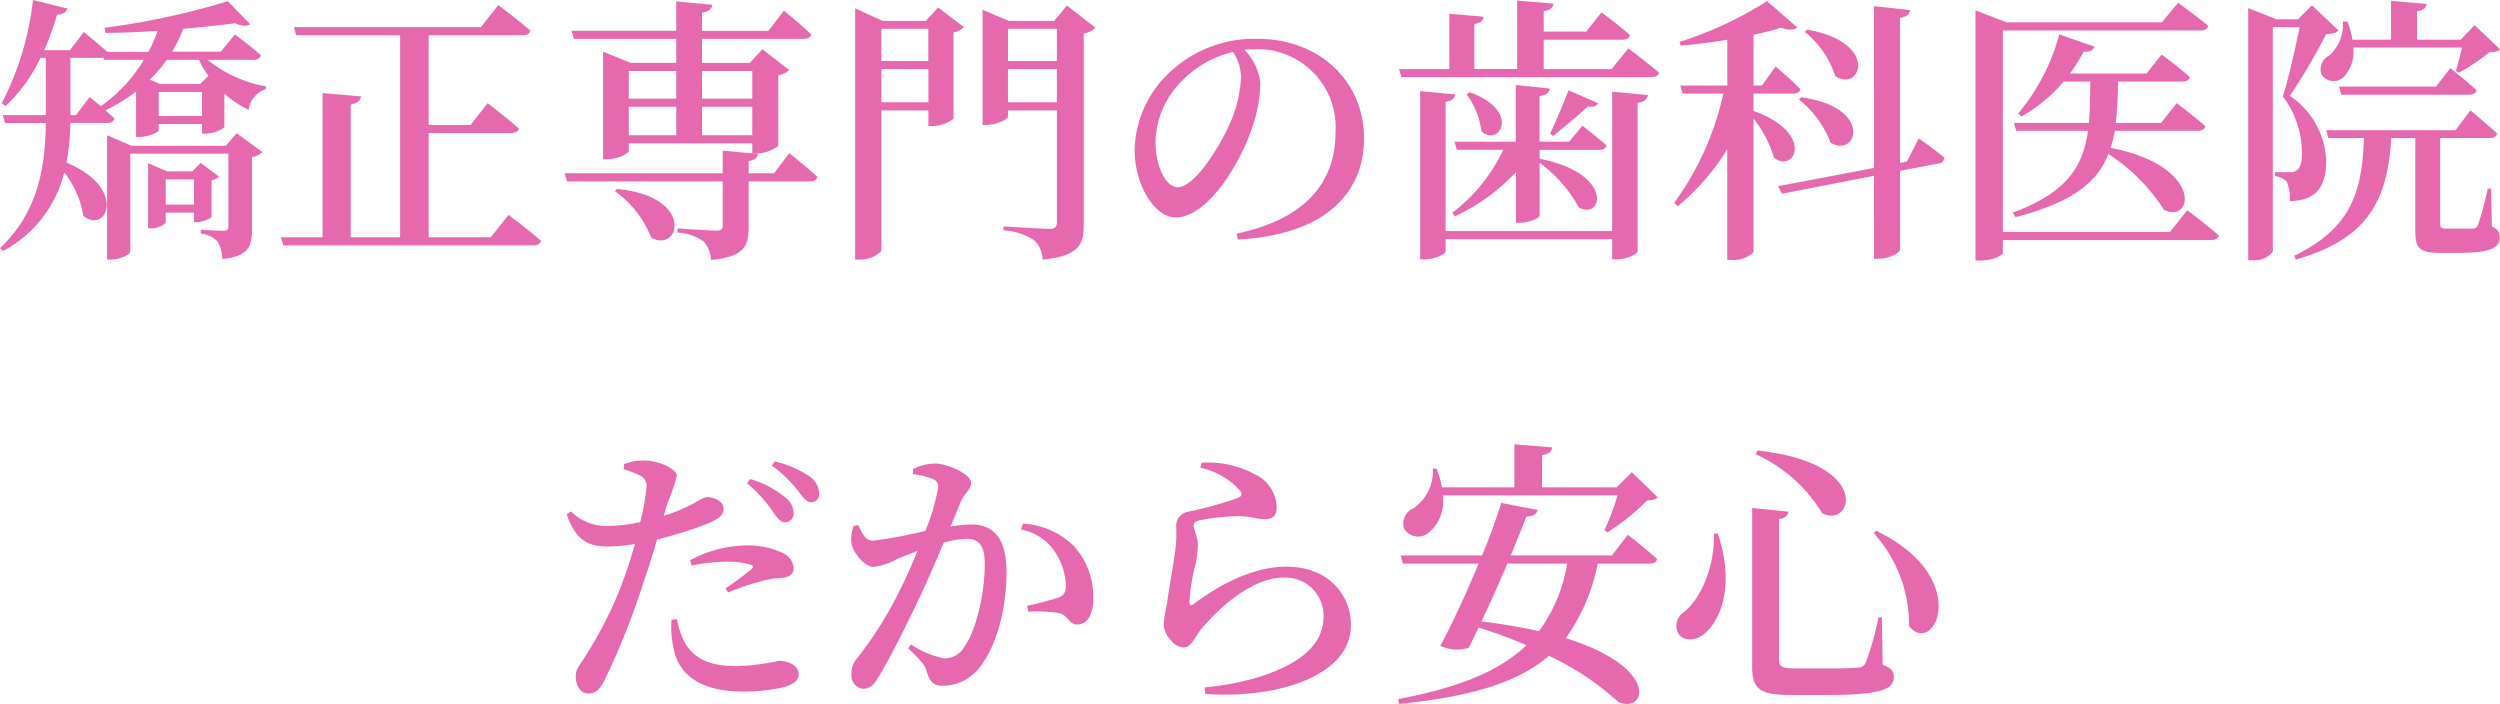 <svg xmlns="http://www.w3.org/2000/svg" width="196.812" height="55.426" viewBox="0 0 196.812 55.426"><path d="M-95.744-18.59a23.35,23.35,0,0,1-2.464,8.14l.308.2a12.447,12.447,0,0,0,2.75-3.784h.418v4.51H-98.12l.176.616h3.212C-94.776-5.5-95.3-1.936-98.34.946l.242.22A9.6,9.6,0,0,0-93.28-5.016a7.466,7.466,0,0,1,1.5,3.41c1.8,1.518,3.542-2.156-1.32-4.18A19.255,19.255,0,0,0-92.8-8.91h2.9c.308,0,.506-.11.572-.352l-.7-.638a15.821,15.821,0,0,0,2.4-1.474V-7.81h.264c.726,0,1.518-.374,1.518-.528v-.484h3.41v.748h.286a2.436,2.436,0,0,0,1.474-.506v-2.64A7.855,7.855,0,0,0-78.76-9.944a1.953,1.953,0,0,1,1.342-1.628l.022-.22a9.928,9.928,0,0,1-4.6-2.09h3.608c.308,0,.528-.11.594-.352-.792-.7-2.046-1.65-2.046-1.65L-80.96-14.52h-3.828a12.451,12.451,0,0,0,.88-1.8c1.5-.132,2.9-.286,4.07-.44.55.242.968.264,1.188.066l-1.76-1.8a59,59,0,0,1-9.7,2.09l.066.4c1.32,0,2.728-.066,4.114-.154a11.041,11.041,0,0,1-.726,1.65h-3.234c-.77-.682-1.848-1.562-1.848-1.562l-1.1,1.43h-2.024a20.915,20.915,0,0,0,1.012-2.794c.506,0,.726-.22.814-.484Zm9.9,9.13v-1.892h3.41V-9.46ZM-86.68-5.1V-.616h.2a1.7,1.7,0,0,0,1.188-.418v-.814h2.222V-1.1h.22c.44,0,1.144-.286,1.166-.44V-4.4a1.154,1.154,0,0,0,.594-.286l-1.452-1.078-.66.66h-2l-1.474-.638Zm1.386,2.618v-1.98h2.222v1.98Zm2.618-11.4a5.911,5.911,0,0,0,.748,1.254l-.638.638h-3.19l-.792-.33a11.2,11.2,0,0,0,1.342-1.562Zm-4.334,0A12.116,12.116,0,0,1-90.4-10.23l-.88-.726-1.078,1.43h-.44v-4.51h2.464l.132-.022.044.176Zm-2.9,6.776V1.848h.286c.748,0,1.54-.418,1.54-.616V-6.49h7.722v5.7c0,.264-.066.374-.374.374-.352,0-1.8-.088-1.8-.088V-.2A2.1,2.1,0,0,1-81.2.44,2.673,2.673,0,0,1-80.85,1.8C-78.76,1.606-78.5.792-78.5-.572V-6.226a1.334,1.334,0,0,0,.814-.4L-79.706-8.1l-.858.99h-7.414l-1.936-.836Zm16.962-4.158V.088H-76.23l.2.638h19.668c.33,0,.55-.11.616-.352C-56.716-.484-58.3-1.672-58.3-1.672L-59.708.088h-4.884V-8.118h6.468c.33,0,.572-.11.638-.352-.946-.836-2.464-2-2.464-2l-1.342,1.716h-3.3v-7.062h7.414c.308,0,.528-.11.594-.352-.946-.836-2.53-2.024-2.53-2.024l-1.364,1.738H-75.2l.176.638h8.184V.088H-70.73v-10.45c.572-.11.77-.33.814-.638Zm23.188,7.546-.176.176A8.1,8.1,0,0,1-47.08.11C-44.858,1.386-43.538-3.1-49.764-3.718Zm8.316-3.014V-4.95H-53.9l.2.638h12.254V-.836c0,.286-.11.4-.506.4-.484,0-3.058-.176-3.058-.176v.33a3.857,3.857,0,0,1,2.09.726,2.312,2.312,0,0,1,.55,1.43c2.64-.242,2.97-1.1,2.97-2.618V-4.312h4.818c.308,0,.528-.11.594-.352-.836-.77-2.222-1.87-2.222-1.87L-37.4-4.95h-2v-.968c.462-.066.682-.22.726-.55ZM-39.116-13v2.178h-3.96V-13ZM-53.35-16.17l.2.638H-45.1v1.892h-3.586l-2.178-.88v8.47h.308c.836,0,1.716-.462,1.716-.66V-7.3h9.724v.792h.352a2.928,2.928,0,0,0,1.694-.594v-5.566a1.482,1.482,0,0,0,.858-.418l-2.112-1.628-.99,1.078h-3.762v-1.892h8.008c.308,0,.528-.11.594-.352-.814-.792-2.156-1.87-2.156-1.87l-1.21,1.584h-5.236V-17.6c.594-.088.77-.308.814-.616L-45.1-18.48v2.31Zm14.234,5.984v2.244h-3.96v-2.244Zm-9.724,0h3.74v2.244h-3.74Zm0-.638V-13h3.74v2.178Zm23.584-5.5v2.53h-3.7v-2.53Zm-5.764-.616V1.848h.352c.968,0,1.716-.528,1.716-.792V-9.9h3.7v1.232h.33a2.847,2.847,0,0,0,1.65-.572v-6.8a1.355,1.355,0,0,0,.814-.418L-24.486-18l-.968,1.056h-3.388l-2.178-.99Zm2.068,3.784h3.7v2.618h-3.7Zm13.816-3.168v2.53h-3.85v-2.53Zm-5.852-.616v8.184h.286c.858,0,1.716-.462,1.716-.638V-9.9h3.85v8.8c0,.352-.132.528-.594.528-.594,0-3.608-.2-3.608-.2v.308a5.048,5.048,0,0,1,2.42.792,2.178,2.178,0,0,1,.66,1.518c2.882-.286,3.234-1.21,3.234-2.706V-15.95a1.72,1.72,0,0,0,.924-.462l-2.244-1.738-1.012,1.21H-18.9l-2.09-.88Zm2,3.784h3.85v2.618h-3.85ZM-.374-14.674c.286-.022.572-.044.836-.044A6.152,6.152,0,0,1,6.8-8.184C6.8-4.29,4.488-1.342-.99-.2L-.9.264c7.282-.374,9.944-4,9.944-7.942,0-4.576-3.564-7.854-8.382-7.854A9.708,9.708,0,0,0-5.918-13.2a8.636,8.636,0,0,0-3.1,6.38C-9.02-4-7.436-1.474-5.786-1.474c2.486,0,4.994-4.114,5.94-6.842a11.209,11.209,0,0,0,.726-3.74A4.445,4.445,0,0,0-.374-14.674Zm-.9.176A3.7,3.7,0,0,1-.638-12.54a10.086,10.086,0,0,1-.9,3.718C-2.31-7.062-4.29-3.85-5.632-3.85c-.9,0-1.738-1.606-1.738-3.52a6.952,6.952,0,0,1,2.09-4.862A8.317,8.317,0,0,1-1.276-14.5ZM17.358-11.33l-.242.154A6.143,6.143,0,0,1,18.282-8.25C19.712-6.974,21.428-9.878,17.358-11.33Zm7.788-.154c-.33.858-.99,2.442-1.452,3.41l.22.2c.836-.682,2.112-1.716,2.728-2.332.528.066.726-.044.814-.264ZM20.988-11.9v4.466H16.17l.176.638H20a13.265,13.265,0,0,1-4,4.95l.2.286a15.492,15.492,0,0,0,4.8-3.476v3.982h.352c.7,0,1.518-.374,1.518-.572V-5.764a10.662,10.662,0,0,1,3.08,3.5c1.87,1.056,2.838-2.662-3.08-3.828v-.7h4.708c.286,0,.506-.11.55-.352-.726-.66-1.892-1.54-1.892-1.54L25.19-7.436H22.858v-3.586c.572-.088.77-.286.814-.594Zm-5.236-5.61v4.356h-3.96l.2.638H31.658c.308,0,.55-.11.616-.352-.946-.792-2.42-1.914-2.42-1.914l-1.32,1.628H23.188v-2.31h6.2c.308,0,.528-.11.594-.352-.836-.77-2.244-1.8-2.244-1.8L26.532-16.1H23.188V-17.71c.55-.088.726-.286.77-.594l-2.86-.242v5.39H17.732V-16.7c.506-.088.682-.264.726-.572Zm12.826,6.138V-.4H15.466V-10.582c.528-.066.7-.286.77-.572l-2.772-.264V1.826h.374c.748,0,1.628-.4,1.628-.616V.242H28.578V1.826h.374c.77,0,1.628-.418,1.628-.616v-11.7c.572-.088.748-.308.814-.616Zm15.356-4.884-.2.176a7.275,7.275,0,0,1,2.4,3.476C48.136-11.264,49.676-15.246,43.934-16.258Zm-.462,5.324-.2.176A7.776,7.776,0,0,1,45.76-7.37C47.784-6.072,49.28-10.1,43.472-10.934Zm-1.826,7,.286.594,7.26-1.408V1.782h.4c.792,0,1.65-.484,1.65-.726v-6.2l3.014-.572a.518.518,0,0,0,.484-.462C53.988-6.8,52.712-7.7,52.712-7.7l-.924,1.826-.55.11V-17.182c.572-.088.748-.308.792-.616l-2.838-.308V-5.368ZM40.766-18.5A29.207,29.207,0,0,1,33.88-15.29l.088.286a34.922,34.922,0,0,0,3.674-.462v3.608h-3.7l.176.638h3.212a22.88,22.88,0,0,1-3.872,8.6l.286.264a18.059,18.059,0,0,0,3.894-4.488V1.87h.374a2.137,2.137,0,0,0,1.694-.616V-9.262a9.2,9.2,0,0,1,1.606,3.08c1.65,1.3,3.256-1.958-1.606-3.674V-11.22h3.1c.308,0,.528-.11.594-.352-.726-.748-1.958-1.782-1.958-1.782l-1.078,1.5h-.66v-4c.814-.176,1.54-.352,2.156-.55.638.22,1.078.176,1.3-.022Zm23.012,2.618a16.293,16.293,0,0,1-3.234,6.226l.242.242a12.1,12.1,0,0,0,3.322-2.75H66.22C66.2-10.978,66.2-9.9,66.11-8.91h-5.9l.176.616h5.654c-.4,2.816-1.65,4.862-5.94,6.446l.242.352c4.466-1.166,6.446-2.75,7.3-4.972a14.6,14.6,0,0,1,4.378,4.4c2.332,1.122,3.124-3.454-4.2-4.884a10.887,10.887,0,0,0,.33-1.342H74.69c.308,0,.528-.11.594-.352-.858-.77-2.266-1.826-2.266-1.826L71.786-8.91H68.222a29.371,29.371,0,0,0,.176-3.256H73.48c.286,0,.528-.11.572-.352C73.194-13.31,71.83-14.3,71.83-14.3l-1.188,1.5H64.614a13.346,13.346,0,0,0,1.078-1.716c.484.044.77-.132.858-.4Zm-6.6-.946V1.914h.374c1.1,0,1.782-.44,1.782-.594V.308h16.39c.33,0,.55-.11.616-.352-.946-.836-2.486-2-2.486-2L72.49-.33H59.334V-16.192H74.91c.308,0,.528-.11.594-.352-.9-.77-2.376-1.826-2.376-1.826l-1.276,1.54H59.62l-2.442-.946ZM85.8-11.77l.176.638H96.03c.308,0,.528-.11.594-.352-.77-.726-2.068-1.738-2.068-1.738L93.434-11.77Zm.308-5.126a3.316,3.316,0,0,1-1.056,2.662,1.228,1.228,0,0,0-.638,1.5,1.137,1.137,0,0,0,1.738.22,2.89,2.89,0,0,0,.77-2.332H95.48c-.154.616-.33,1.364-.484,1.848l.242.132a16.871,16.871,0,0,0,2.4-1.606c.44-.022.682-.044.836-.242l-2-1.892-1.1,1.144H91.938V-17.71c.528-.066.726-.286.748-.572l-2.794-.242v3.058H86.856a6.7,6.7,0,0,0-.4-1.43Zm-1.32,8.558.176.616h2.794c-.132,4.378-1.1,7.128-5.478,9.262l.11.308c5.588-1.606,7.216-4.51,7.524-9.57h1.892v7.3c0,1.32.264,1.738,1.914,1.738h1.5C97.768,1.32,98.45.9,98.45.11c0-.4-.088-.638-.616-.858L97.768-3.74H97.5a21.256,21.256,0,0,1-.77,2.882c-.11.2-.176.242-.352.264h-2.09c-.462,0-.528-.088-.528-.374V-7.722h3.894c.308,0,.55-.11.594-.352C97.46-8.822,96.14-9.9,96.14-9.9L94.974-8.338ZM78.65-17.072V1.892h.33a1.834,1.834,0,0,0,1.606-.66V-16.456H82.7c-.33,1.65-.9,4.114-1.32,5.456a7.461,7.461,0,0,1,1.5,4.554c0,.7-.154,1.122-.44,1.276a.7.7,0,0,1-.484.132H80.762v.308a1.65,1.65,0,0,1,.924.44,3.632,3.632,0,0,1,.242,1.54c2.134-.066,2.86-1.166,2.86-3.212a6.44,6.44,0,0,0-2.86-5.082,47.321,47.321,0,0,0,2.86-4.862c.506-.022.792-.088.968-.286l-2.09-1.98-1.1,1.1H80.872l-2.222-.88ZM-37.576,21.58c.374.528.638.924.99.946a.676.676,0,0,0,.726-.7,1.62,1.62,0,0,0-.682-1.276,7.623,7.623,0,0,0-2.75-1.43l-.242.33A10.741,10.741,0,0,1-37.576,21.58Zm2-1.606c.44.55.682.968,1.078.968a.6.6,0,0,0,.638-.682,1.71,1.71,0,0,0-.77-1.364,8.464,8.464,0,0,0-2.728-1.166l-.22.33A10.62,10.62,0,0,1-35.574,19.974Zm-8.316,5.962a14.185,14.185,0,0,1,2.728-.308,6.323,6.323,0,0,1,1.914.242c.2.066.242.176.11.308a24.361,24.361,0,0,1-2.09,1.562l.22.308a20,20,0,0,1,2.6-.88,5.4,5.4,0,0,1,1.386-.242c.77-.022,1.166-.264,1.166-.792a1.42,1.42,0,0,0-.858-1.188,6.307,6.307,0,0,0-2.9-.594,9.483,9.483,0,0,0-4.4,1.166ZM-45.474,30.2a7.661,7.661,0,0,0,.176,2.31c.44,2.222,2.4,3.344,5.434,3.344a13.722,13.722,0,0,0,3.058-.308c.77-.176,1.342-.506,1.342-1.012,0-.77-.836-1.1-1.562-1.1a17.572,17.572,0,0,1-3.344.418c-1.826,0-3.124-.44-3.938-1.65a5.473,5.473,0,0,1-.726-2.046Zm-7.92-8.536-.33.242c.726,2.09,1.738,2.53,3.256,2.53a14.807,14.807,0,0,0,2.112-.2c-.22.77-.44,1.5-.66,2.134a30.756,30.756,0,0,1-3.1,6.468c-.484.858-.9,1.122-.9,1.848s.418,1.32.968,1.32c.66,0,.924-.352,1.276-.99a60.089,60.089,0,0,0,3.19-8.052c.352-.99.682-2.09.968-3.08a32.832,32.832,0,0,0,3.586-1.1c1.276-.484,1.65-.792,1.65-1.32,0-.66-.858-.924-1.32-.924a2.681,2.681,0,0,0-.88.418A13.416,13.416,0,0,1-46.09,22.02l.242-.858a16.723,16.723,0,0,0,.792-2.288c0-.55-1.408-1.188-2.508-1.21a4.141,4.141,0,0,0-1.65.286l-.022.4a7.758,7.758,0,0,1,1.342.528.888.888,0,0,1,.44.968,17.921,17.921,0,0,1-.484,2.662,12.153,12.153,0,0,1-2.772.308A3.884,3.884,0,0,1-53.394,21.668Zm35.42,1.43a4.134,4.134,0,0,1,2.728,1.826,5.061,5.061,0,0,1,.814,2.53c.022.594-.132.814-.616,1.012a23.637,23.637,0,0,1-2.442.638l.11.462a10.859,10.859,0,0,1,2.486.132c.682.22.682.88,1.386.88.836-.022,1.232-.88,1.232-2A5.923,5.923,0,0,0-13.86,24.33,6.224,6.224,0,0,0-17.8,22.636Zm-8.492-4.356a6,6,0,0,1,1.65.418.638.638,0,0,1,.33.638,15.821,15.821,0,0,1-1.012,3.41,33.082,33.082,0,0,1-4.136.77c-.594,0-.814-.572-1.144-1.232l-.352.066a2.779,2.779,0,0,0-.176,1.408c.176.814,1.1,1.826,1.716,1.826a4.946,4.946,0,0,0,1.782-.572c.418-.2,1.034-.44,1.694-.682-.418,1.034-.88,2.09-1.364,3.036a29.718,29.718,0,0,1-3.388,5.412,1.728,1.728,0,0,0-.44,1.254,1.038,1.038,0,0,0,.9,1.144c.484,0,.792-.2,1.21-.9.858-1.364,2.112-3.894,3.212-6.2.616-1.3,1.32-2.948,1.936-4.4a7.8,7.8,0,0,1,1.76-.308c1.1,0,1.474.638,1.474,2,0,2.332-.7,5.28-1.606,6.49a1.759,1.759,0,0,1-1.606.924,7.189,7.189,0,0,1-2.6-1.1l-.22.308c1.144,1.1,1.3,1.342,1.43,1.716.264.9.506,1.232,1.32,1.232a3.609,3.609,0,0,0,2.772-1.32c1.474-1.716,2.222-4.84,2.222-7.59,0-2.794-1.078-3.784-2.772-3.784a11.231,11.231,0,0,0-1.628.154l.792-1.936c.264-.66.814-.946.814-1.518,0-.66-1.848-1.5-2.816-1.5a3.868,3.868,0,0,0-1.76.44Zm22.616-.506A5.812,5.812,0,0,1-.792,19.952c.264.308.242.506-.044.638a29.912,29.912,0,0,1-3.938,1.1,1.123,1.123,0,0,0-.968,1.232,9.916,9.916,0,0,1-.066,1.738c-.132,1.056-.506,3.124-.66,4.268a15.658,15.658,0,0,0-.264,1.606A1.878,1.878,0,0,0-6.2,31.766a1.39,1.39,0,0,0,1.034.616c.616,0,.88-.792,1.342-1.386,1.452-1.76,4.07-4.114,6.534-4.114a3,3,0,0,1,3.146,3.08c0,1.716-1.122,3.476-5.038,4.73a21.947,21.947,0,0,1-4.334.836l.066.506c5.324.418,11.462-1.276,11.462-5.412,0-2.31-1.694-4.6-5.1-4.6-2.706,0-5.39,1.518-7.326,2.97-.176.11-.286.088-.286-.154a14.361,14.361,0,0,1,.418-2.772,7.486,7.486,0,0,0,.242-1.848c-.022-.55-.33-1.122-.33-1.408,0-.2.11-.374.484-.44a17.2,17.2,0,0,1,3.146-.33c.99.044,1.342.242,2.024.242.616,0,.88-.33.88-.924a2.921,2.921,0,0,0-1.65-2.574A7.758,7.758,0,0,0-3.74,17.84Zm28.886,7.546a12.342,12.342,0,0,1-2.222,5.324,43.725,43.725,0,0,0-4.532-.77c.682-1.408,1.408-3.058,2.046-4.554Zm-5.192-4.774a41.95,41.95,0,0,1-1.518,4.136h-6.4l.176.638h5.962c-.99,2.4-2.178,4.95-3.014,6.468a3.028,3.028,0,0,0,2.244.154l.77-1.584a37.361,37.361,0,0,1,3.762,1.386c-2.134,2.068-5.368,3.344-10.1,4.246l.088.374c5.786-.572,9.416-1.738,11.792-3.784a22.169,22.169,0,0,1,5.478,3.652c2.178.9,3.278-2.728-4.158-5.038a14.837,14.837,0,0,0,2.508-5.874h4.092c.308,0,.55-.11.594-.352-.858-.792-2.31-1.914-2.31-1.914l-1.254,1.628H20.592c.506-1.232.946-2.31,1.232-3.058.594-.022.814-.22.88-.528ZM14.454,18.3a3.512,3.512,0,0,1-1.518,3.124,1.308,1.308,0,0,0-.748,1.584,1.286,1.286,0,0,0,1.958.33,3.234,3.234,0,0,0,1.1-2.926H29a21.076,21.076,0,0,1-1.034,2.75l.242.154a17.736,17.736,0,0,0,3.124-2.508c.44-.022.682-.066.836-.242l-2.046-1.98L28.93,19.776H23.056v-2.53c.572-.088.77-.308.792-.616l-2.97-.242v3.388h-5.7a8.908,8.908,0,0,0-.418-1.474Zm22.132,5.126c.066,2.794-1.144,5.236-2.376,6.182a1.29,1.29,0,0,0-.4,1.716c.484.66,1.562.528,2.288-.264,1.1-1.144,2.112-3.718.792-7.656ZM40,16.872l-.11.308A11.748,11.748,0,0,1,45.1,21.8C47.454,23.1,49.192,17.862,40,16.872Zm9.35,6.314-.176.2a10.7,10.7,0,0,1,2.772,7.3C53.9,33.2,57.068,26.9,49.346,23.186ZM39.6,21.4V33.922c0,1.782.682,2.2,3.014,2.2h2.794c4.356,0,5.346-.44,5.346-1.43,0-.44-.2-.682-.88-.946l-.066-3.74h-.264a21.849,21.849,0,0,1-1.012,3.586.627.627,0,0,1-.638.374c-.374.044-1.232.066-2.31.066H42.922c-1.012,0-1.21-.176-1.21-.7V22.284c.506-.088.7-.308.748-.594Z" transform="translate(98.34 18.59)" fill="#e669af"/></svg>